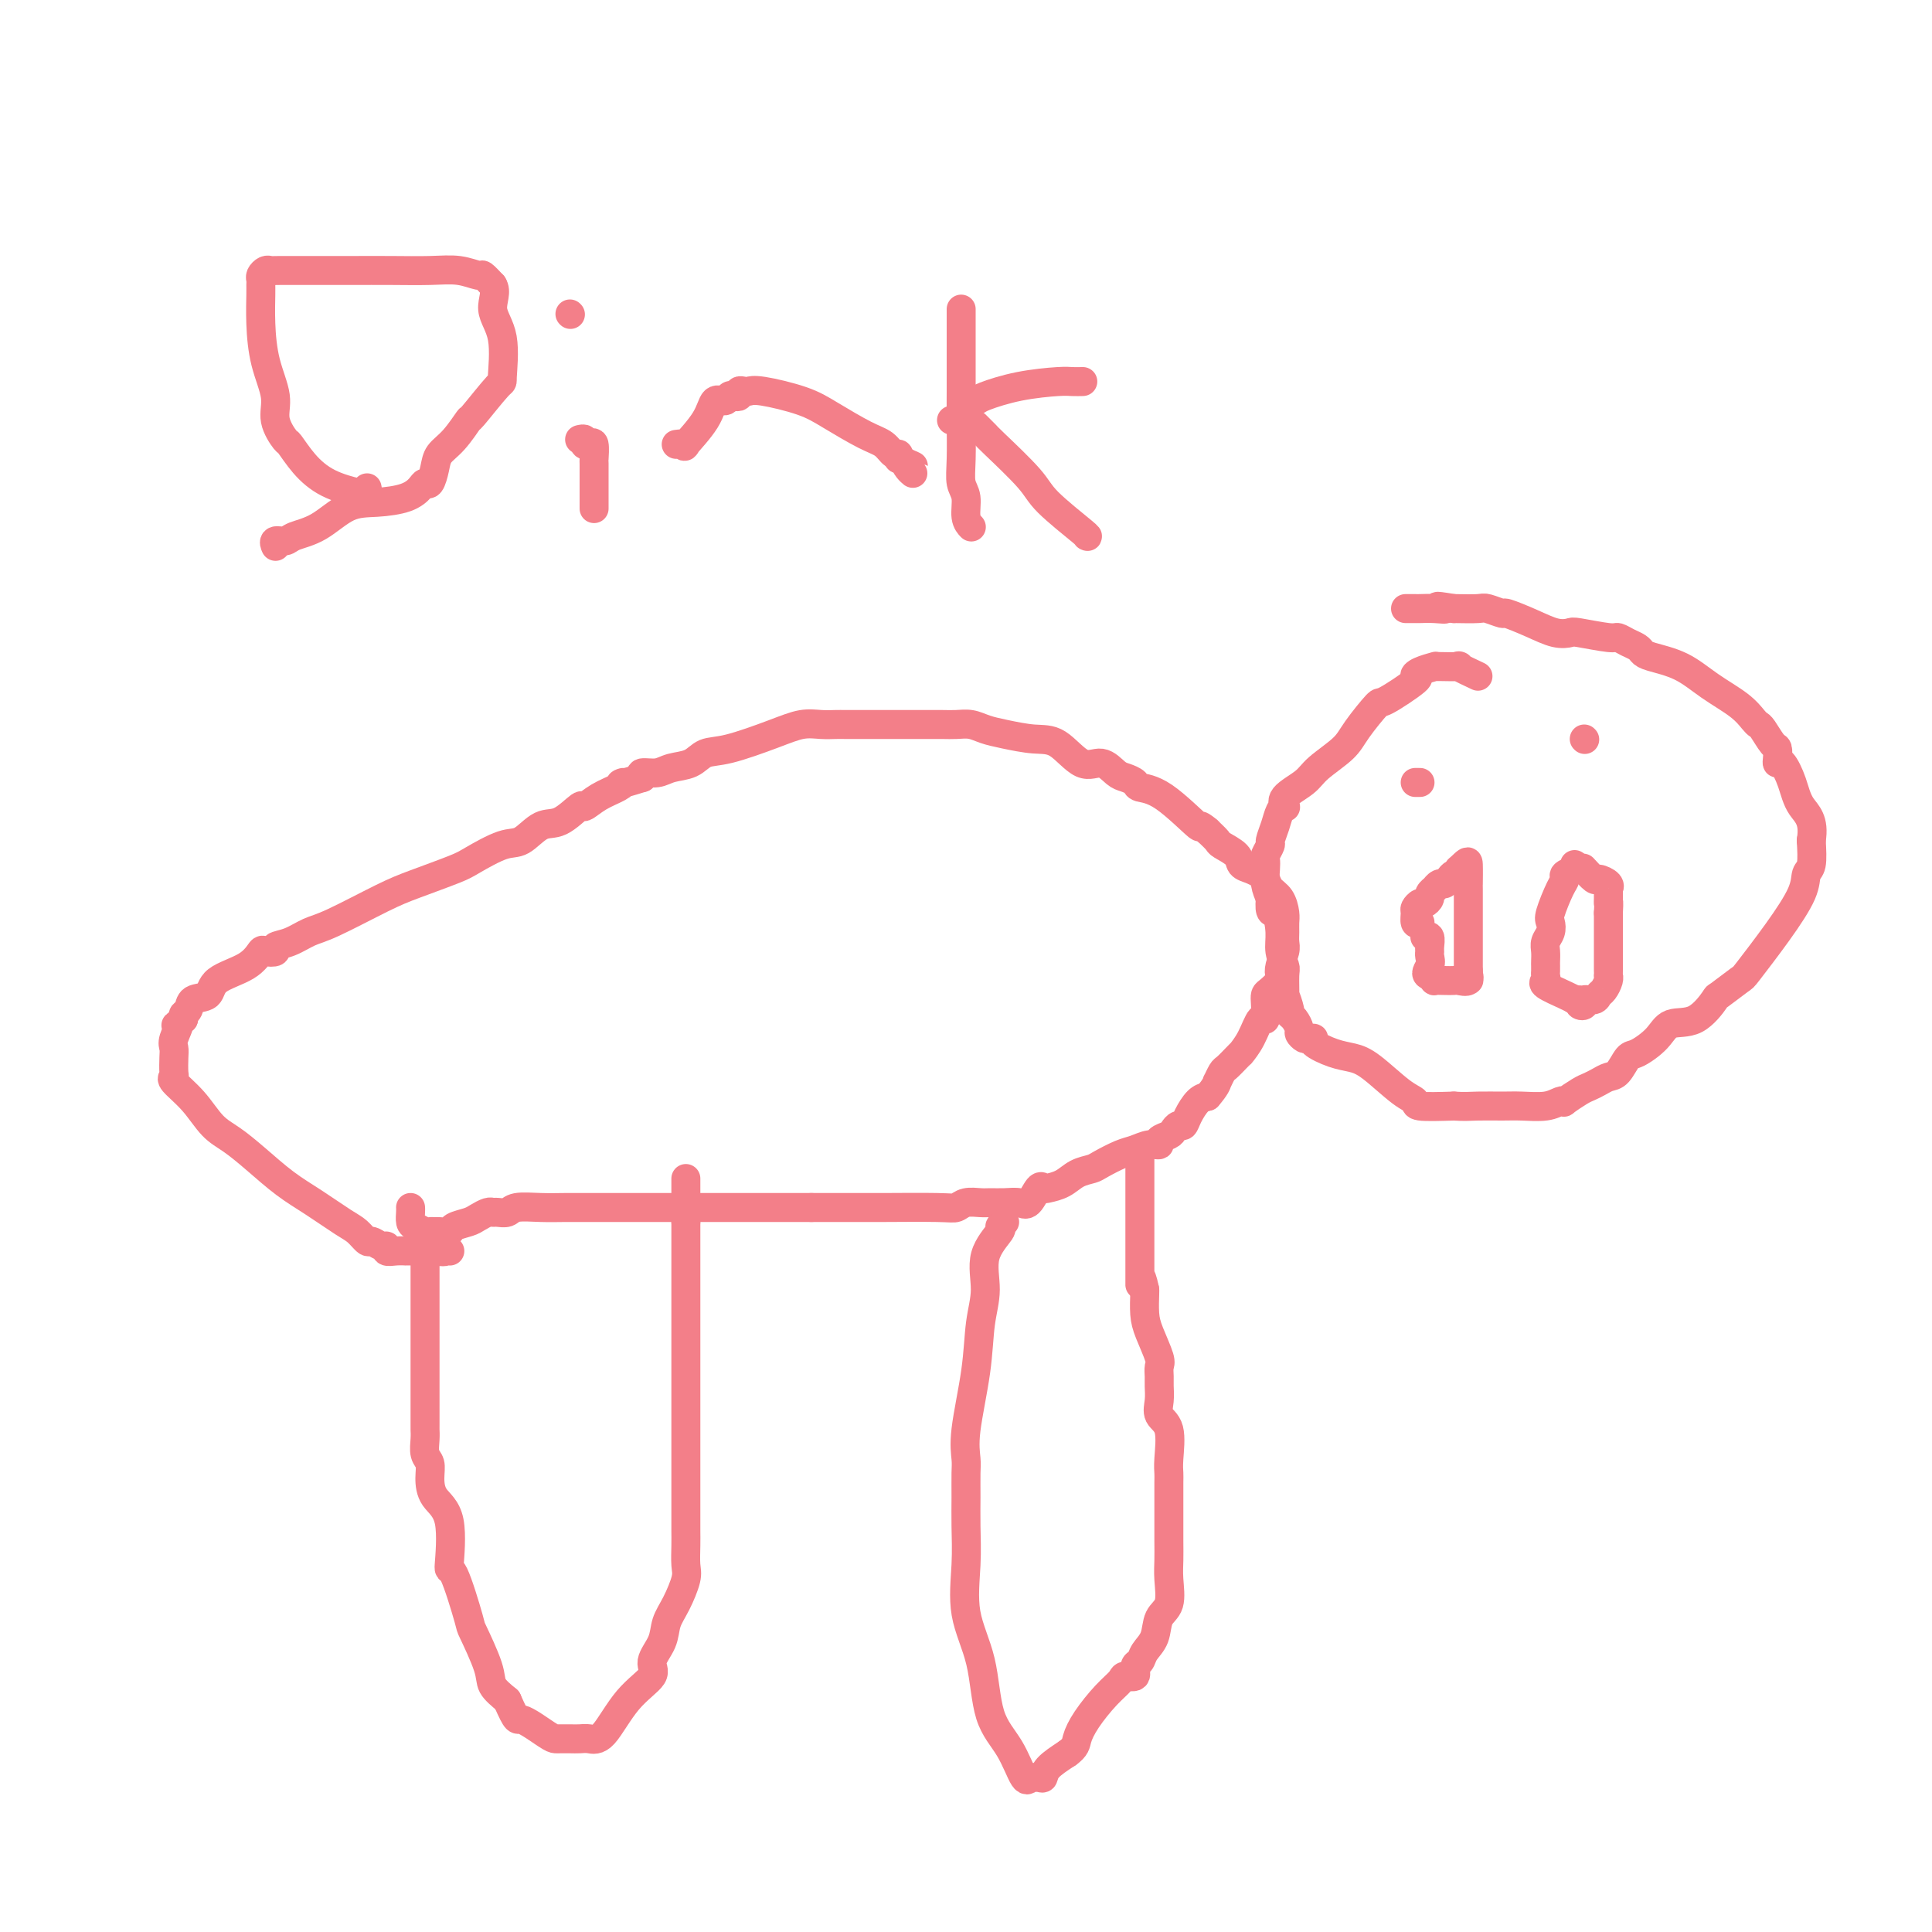 <svg viewBox='0 0 400 400' version='1.1' xmlns='http://www.w3.org/2000/svg' xmlns:xlink='http://www.w3.org/1999/xlink'><g fill='none' stroke='#F37F89' stroke-width='6' stroke-linecap='round' stroke-linejoin='round'><path d='M85,250c0.016,0.218 0.032,0.437 0,1c-0.032,0.563 -0.110,1.471 0,2c0.110,0.529 0.410,0.677 1,1c0.590,0.323 1.472,0.819 2,1c0.528,0.181 0.703,0.045 1,0c0.297,-0.045 0.716,-0.001 1,0c0.284,0.001 0.432,-0.041 1,0c0.568,0.041 1.556,0.165 2,0c0.444,-0.165 0.343,-0.618 1,-1c0.657,-0.382 2.073,-0.691 3,-1c0.927,-0.309 1.365,-0.618 2,-1c0.635,-0.382 1.466,-0.838 2,-1c0.534,-0.162 0.771,-0.029 1,0c0.229,0.029 0.451,-0.045 1,0c0.549,0.045 1.424,0.208 2,0c0.576,-0.208 0.851,-0.788 2,-1c1.149,-0.212 3.170,-0.057 5,0c1.830,0.057 3.467,0.015 5,0c1.533,-0.015 2.962,-0.004 4,0c1.038,0.004 1.684,0.001 3,0c1.316,-0.001 3.303,-0.000 4,0c0.697,0.000 0.103,0.000 1,0c0.897,-0.000 3.286,-0.000 5,0c1.714,0.000 2.754,0.000 4,0c1.246,-0.000 2.700,-0.000 4,0c1.300,0.000 2.448,0.000 4,0c1.552,-0.000 3.510,-0.000 5,0c1.490,0.000 2.513,0.000 4,0c1.487,-0.000 3.439,-0.000 5,0c1.561,0.000 2.732,0.000 4,0c1.268,-0.000 2.634,-0.000 4,0'/><path d='M168,250c9.320,0.000 4.619,0.001 4,0c-0.619,-0.001 2.844,-0.004 5,0c2.156,0.004 3.004,0.015 6,0c2.996,-0.015 8.139,-0.057 11,0c2.861,0.057 3.441,0.212 4,0c0.559,-0.212 1.098,-0.790 2,-1c0.902,-0.210 2.167,-0.053 3,0c0.833,0.053 1.235,0.003 2,0c0.765,-0.003 1.893,0.041 3,0c1.107,-0.041 2.193,-0.168 3,0c0.807,0.168 1.336,0.632 2,0c0.664,-0.632 1.465,-2.358 2,-3c0.535,-0.642 0.805,-0.200 1,0c0.195,0.200 0.315,0.157 1,0c0.685,-0.157 1.933,-0.427 3,-1c1.067,-0.573 1.951,-1.449 3,-2c1.049,-0.551 2.262,-0.779 3,-1c0.738,-0.221 1.001,-0.437 2,-1c0.999,-0.563 2.735,-1.474 4,-2c1.265,-0.526 2.058,-0.666 3,-1c0.942,-0.334 2.031,-0.863 3,-1c0.969,-0.137 1.818,0.117 2,0c0.182,-0.117 -0.302,-0.604 0,-1c0.302,-0.396 1.389,-0.699 2,-1c0.611,-0.301 0.744,-0.599 1,-1c0.256,-0.401 0.635,-0.906 1,-1c0.365,-0.094 0.716,0.222 1,0c0.284,-0.222 0.499,-0.983 1,-2c0.501,-1.017 1.286,-2.291 2,-3c0.714,-0.709 1.357,-0.855 2,-1'/><path d='M250,227c1.704,-1.947 1.966,-2.815 2,-3c0.034,-0.185 -0.158,0.314 0,0c0.158,-0.314 0.668,-1.441 1,-2c0.332,-0.559 0.487,-0.549 1,-1c0.513,-0.451 1.384,-1.362 2,-2c0.616,-0.638 0.978,-1.002 1,-1c0.022,0.002 -0.295,0.369 0,0c0.295,-0.369 1.203,-1.475 2,-3c0.797,-1.525 1.483,-3.468 2,-4c0.517,-0.532 0.864,0.348 1,0c0.136,-0.348 0.061,-1.924 0,-3c-0.061,-1.076 -0.108,-1.652 0,-2c0.108,-0.348 0.373,-0.467 1,-1c0.627,-0.533 1.618,-1.480 2,-2c0.382,-0.520 0.155,-0.615 0,-1c-0.155,-0.385 -0.238,-1.062 0,-2c0.238,-0.938 0.796,-2.137 1,-3c0.204,-0.863 0.053,-1.390 0,-2c-0.053,-0.610 -0.007,-1.304 0,-2c0.007,-0.696 -0.026,-1.395 0,-2c0.026,-0.605 0.110,-1.118 0,-2c-0.110,-0.882 -0.413,-2.134 -1,-3c-0.587,-0.866 -1.457,-1.344 -2,-2c-0.543,-0.656 -0.759,-1.488 -1,-2c-0.241,-0.512 -0.506,-0.704 -1,-1c-0.494,-0.296 -1.217,-0.694 -2,-1c-0.783,-0.306 -1.627,-0.518 -2,-1c-0.373,-0.482 -0.275,-1.232 -1,-2c-0.725,-0.768 -2.272,-1.553 -3,-2c-0.728,-0.447 -0.637,-0.556 -1,-1c-0.363,-0.444 -1.182,-1.222 -2,-2'/><path d='M250,172c-2.428,-2.057 -0.996,-0.201 -2,-1c-1.004,-0.799 -4.442,-4.254 -7,-6c-2.558,-1.746 -4.235,-1.783 -5,-2c-0.765,-0.217 -0.619,-0.615 -1,-1c-0.381,-0.385 -1.291,-0.759 -2,-1c-0.709,-0.241 -1.219,-0.351 -2,-1c-0.781,-0.649 -1.832,-1.837 -3,-2c-1.168,-0.163 -2.451,0.700 -4,0c-1.549,-0.700 -3.362,-2.962 -5,-4c-1.638,-1.038 -3.099,-0.853 -5,-1c-1.901,-0.147 -4.240,-0.628 -6,-1c-1.760,-0.372 -2.939,-0.636 -4,-1c-1.061,-0.364 -2.004,-0.830 -3,-1c-0.996,-0.170 -2.044,-0.046 -3,0c-0.956,0.046 -1.820,0.012 -3,0c-1.180,-0.012 -2.676,-0.003 -4,0c-1.324,0.003 -2.475,0.001 -4,0c-1.525,-0.001 -3.422,0.000 -5,0c-1.578,-0.000 -2.837,-0.001 -4,0c-1.163,0.001 -2.232,0.005 -3,0c-0.768,-0.005 -1.237,-0.019 -2,0c-0.763,0.019 -1.821,0.070 -3,0c-1.179,-0.070 -2.478,-0.261 -4,0c-1.522,0.261 -3.268,0.973 -6,2c-2.732,1.027 -6.449,2.370 -9,3c-2.551,0.630 -3.934,0.546 -5,1c-1.066,0.454 -1.813,1.445 -3,2c-1.187,0.555 -2.813,0.675 -4,1c-1.187,0.325 -1.935,0.857 -3,1c-1.065,0.143 -2.447,-0.102 -3,0c-0.553,0.102 -0.276,0.551 0,1'/><path d='M133,161c-6.003,1.890 -4.509,1.116 -4,1c0.509,-0.116 0.033,0.425 -1,1c-1.033,0.575 -2.625,1.184 -4,2c-1.375,0.816 -2.535,1.837 -3,2c-0.465,0.163 -0.236,-0.533 -1,0c-0.764,0.533 -2.523,2.297 -4,3c-1.477,0.703 -2.673,0.347 -4,1c-1.327,0.653 -2.784,2.314 -4,3c-1.216,0.686 -2.192,0.397 -4,1c-1.808,0.603 -4.448,2.098 -6,3c-1.552,0.902 -2.018,1.210 -4,2c-1.982,0.790 -5.482,2.061 -8,3c-2.518,0.939 -4.056,1.547 -7,3c-2.944,1.453 -7.295,3.752 -10,5c-2.705,1.248 -3.765,1.445 -5,2c-1.235,0.555 -2.645,1.467 -4,2c-1.355,0.533 -2.656,0.688 -3,1c-0.344,0.312 0.268,0.782 0,1c-0.268,0.218 -1.418,0.185 -2,0c-0.582,-0.185 -0.597,-0.521 -1,0c-0.403,0.521 -1.193,1.898 -3,3c-1.807,1.102 -4.632,1.930 -6,3c-1.368,1.070 -1.281,2.381 -2,3c-0.719,0.619 -2.244,0.547 -3,1c-0.756,0.453 -0.742,1.430 -1,2c-0.258,0.570 -0.788,0.734 -1,1c-0.212,0.266 -0.106,0.633 0,1'/><path d='M38,211c-2.641,2.237 -1.244,0.830 -1,1c0.244,0.170 -0.666,1.916 -1,3c-0.334,1.084 -0.093,1.507 0,2c0.093,0.493 0.037,1.057 0,2c-0.037,0.943 -0.054,2.266 0,3c0.054,0.734 0.180,0.881 0,1c-0.180,0.119 -0.665,0.211 0,1c0.665,0.789 2.480,2.276 4,4c1.520,1.724 2.747,3.685 4,5c1.253,1.315 2.534,1.984 4,3c1.466,1.016 3.116,2.379 5,4c1.884,1.621 4.000,3.500 6,5c2.000,1.500 3.883,2.621 6,4c2.117,1.379 4.469,3.014 6,4c1.531,0.986 2.243,1.321 3,2c0.757,0.679 1.560,1.702 2,2c0.440,0.298 0.516,-0.131 1,0c0.484,0.131 1.378,0.820 2,1c0.622,0.180 0.974,-0.148 1,0c0.026,0.148 -0.275,0.772 0,1c0.275,0.228 1.125,0.061 2,0c0.875,-0.061 1.775,-0.016 2,0c0.225,0.016 -0.224,0.004 0,0c0.224,-0.004 1.121,-0.001 2,0c0.879,0.001 1.741,0.000 2,0c0.259,-0.000 -0.084,-0.000 0,0c0.084,0.000 0.595,0.000 1,0c0.405,-0.000 0.702,-0.000 1,0'/><path d='M90,259c2.560,0.310 1.958,0.083 2,0c0.042,-0.083 0.726,-0.024 1,0c0.274,0.024 0.137,0.012 0,0'/><path d='M306,140c-1.802,-0.846 -3.605,-1.691 -4,-2c-0.395,-0.309 0.616,-0.080 0,0c-0.616,0.080 -2.860,0.011 -4,0c-1.140,-0.011 -1.175,0.035 -1,0c0.175,-0.035 0.561,-0.152 0,0c-0.561,0.152 -2.070,0.572 -3,1c-0.930,0.428 -1.282,0.862 -1,1c0.282,0.138 1.197,-0.022 0,1c-1.197,1.022 -4.506,3.225 -6,4c-1.494,0.775 -1.174,0.122 -2,1c-0.826,0.878 -2.797,3.288 -4,5c-1.203,1.712 -1.639,2.725 -3,4c-1.361,1.275 -3.646,2.810 -5,4c-1.354,1.190 -1.777,2.033 -3,3c-1.223,0.967 -3.244,2.057 -4,3c-0.756,0.943 -0.245,1.738 0,2c0.245,0.262 0.224,-0.009 0,0c-0.224,0.009 -0.652,0.296 -1,1c-0.348,0.704 -0.615,1.823 -1,3c-0.385,1.177 -0.888,2.412 -1,3c-0.112,0.588 0.165,0.531 0,1c-0.165,0.469 -0.774,1.466 -1,2c-0.226,0.534 -0.071,0.607 0,1c0.071,0.393 0.058,1.106 0,2c-0.058,0.894 -0.159,1.970 0,3c0.159,1.030 0.580,2.015 1,3'/><path d='M263,186c-0.303,3.738 0.441,2.585 1,3c0.559,0.415 0.935,2.400 1,4c0.065,1.600 -0.180,2.814 0,4c0.180,1.186 0.784,2.342 1,3c0.216,0.658 0.043,0.817 0,2c-0.043,1.183 0.044,3.391 0,4c-0.044,0.609 -0.218,-0.380 0,0c0.218,0.380 0.828,2.129 1,3c0.172,0.871 -0.094,0.864 0,1c0.094,0.136 0.550,0.415 1,1c0.450,0.585 0.896,1.477 1,2c0.104,0.523 -0.133,0.678 0,1c0.133,0.322 0.636,0.811 1,1c0.364,0.189 0.590,0.078 1,0c0.410,-0.078 1.006,-0.123 1,0c-0.006,0.123 -0.613,0.414 0,1c0.613,0.586 2.445,1.466 4,2c1.555,0.534 2.832,0.721 4,1c1.168,0.279 2.227,0.649 4,2c1.773,1.351 4.259,3.682 6,5c1.741,1.318 2.738,1.624 3,2c0.262,0.376 -0.211,0.822 1,1c1.211,0.178 4.105,0.089 7,0'/><path d='M301,229c2.113,0.154 3.396,0.038 5,0c1.604,-0.038 3.531,0.004 5,0c1.469,-0.004 2.482,-0.052 4,0c1.518,0.052 3.541,0.203 5,0c1.459,-0.203 2.355,-0.761 3,-1c0.645,-0.239 1.040,-0.158 1,0c-0.040,0.158 -0.516,0.393 0,0c0.516,-0.393 2.025,-1.412 3,-2c0.975,-0.588 1.416,-0.743 2,-1c0.584,-0.257 1.309,-0.617 2,-1c0.691,-0.383 1.347,-0.790 2,-1c0.653,-0.210 1.303,-0.221 2,-1c0.697,-0.779 1.441,-2.324 2,-3c0.559,-0.676 0.932,-0.483 2,-1c1.068,-0.517 2.832,-1.743 4,-3c1.168,-1.257 1.739,-2.544 3,-3c1.261,-0.456 3.213,-0.081 5,-1c1.787,-0.919 3.411,-3.131 4,-4c0.589,-0.869 0.144,-0.395 1,-1c0.856,-0.605 3.013,-2.288 4,-3c0.987,-0.712 0.804,-0.454 2,-2c1.196,-1.546 3.771,-4.898 6,-8c2.229,-3.102 4.113,-5.955 5,-8c0.887,-2.045 0.777,-3.281 1,-4c0.223,-0.719 0.778,-0.920 1,-2c0.222,-1.080 0.111,-3.040 0,-5'/><path d='M375,174c0.723,-4.287 -0.969,-5.504 -2,-7c-1.031,-1.496 -1.400,-3.270 -2,-5c-0.600,-1.730 -1.431,-3.417 -2,-4c-0.569,-0.583 -0.877,-0.061 -1,0c-0.123,0.061 -0.061,-0.337 0,-1c0.061,-0.663 0.119,-1.591 0,-2c-0.119,-0.409 -0.417,-0.300 -1,-1c-0.583,-0.700 -1.453,-2.209 -2,-3c-0.547,-0.791 -0.773,-0.862 -1,-1c-0.227,-0.138 -0.456,-0.341 -1,-1c-0.544,-0.659 -1.403,-1.773 -3,-3c-1.597,-1.227 -3.933,-2.566 -6,-4c-2.067,-1.434 -3.866,-2.961 -6,-4c-2.134,-1.039 -4.603,-1.589 -6,-2c-1.397,-0.411 -1.721,-0.684 -2,-1c-0.279,-0.316 -0.513,-0.677 -1,-1c-0.487,-0.323 -1.229,-0.609 -2,-1c-0.771,-0.391 -1.573,-0.888 -2,-1c-0.427,-0.112 -0.478,0.161 -2,0c-1.522,-0.161 -4.514,-0.755 -6,-1c-1.486,-0.245 -1.467,-0.142 -2,0c-0.533,0.142 -1.617,0.321 -3,0c-1.383,-0.321 -3.064,-1.144 -5,-2c-1.936,-0.856 -4.126,-1.746 -5,-2c-0.874,-0.254 -0.430,0.128 -1,0c-0.570,-0.128 -2.153,-0.765 -3,-1c-0.847,-0.235 -0.956,-0.067 -2,0c-1.044,0.067 -3.022,0.034 -5,0'/><path d='M301,126c-5.636,-0.928 -2.725,-0.249 -2,0c0.725,0.249 -0.737,0.067 -2,0c-1.263,-0.067 -2.328,-0.018 -3,0c-0.672,0.018 -0.951,0.005 -1,0c-0.049,-0.005 0.131,-0.001 0,0c-0.131,0.001 -0.574,0.000 -1,0c-0.426,-0.000 -0.836,-0.000 -1,0c-0.164,0.000 -0.082,0.000 0,0'/><path d='M294,191c-0.429,0.205 -0.858,0.410 -1,0c-0.142,-0.410 0.005,-1.433 0,-2c-0.005,-0.567 -0.160,-0.676 0,-1c0.160,-0.324 0.635,-0.861 1,-1c0.365,-0.139 0.619,0.122 1,0c0.381,-0.122 0.890,-0.625 1,-1c0.110,-0.375 -0.178,-0.622 0,-1c0.178,-0.378 0.821,-0.889 1,-1c0.179,-0.111 -0.107,0.176 0,0c0.107,-0.176 0.607,-0.817 1,-1c0.393,-0.183 0.680,0.091 1,0c0.320,-0.091 0.674,-0.546 1,-1c0.326,-0.454 0.623,-0.905 1,-1c0.377,-0.095 0.832,0.167 1,0c0.168,-0.167 0.048,-0.762 0,-1c-0.048,-0.238 -0.024,-0.119 0,0'/><path d='M302,180c1.845,-1.715 1.959,-2.001 2,-1c0.041,1.001 0.011,3.290 0,4c-0.011,0.710 -0.003,-0.161 0,1c0.003,1.161 0.001,4.352 0,6c-0.001,1.648 -0.000,1.754 0,2c0.000,0.246 0.000,0.633 0,1c-0.000,0.367 -0.000,0.714 0,1c0.000,0.286 0.000,0.510 0,1c-0.000,0.490 -0.000,1.245 0,2c0.000,0.755 0.000,1.511 0,2c-0.000,0.489 -0.000,0.711 0,1c0.000,0.289 0.000,0.644 0,1'/><path d='M304,201c0.280,3.415 -0.022,1.451 0,1c0.022,-0.451 0.366,0.611 0,1c-0.366,0.389 -1.442,0.105 -2,0c-0.558,-0.105 -0.597,-0.031 -1,0c-0.403,0.031 -1.170,0.019 -2,0c-0.830,-0.019 -1.723,-0.043 -2,0c-0.277,0.043 0.064,0.155 0,0c-0.064,-0.155 -0.532,-0.578 -1,-1'/><path d='M296,202c-1.237,-0.191 -0.331,-1.169 0,-2c0.331,-0.831 0.085,-1.515 0,-2c-0.085,-0.485 -0.009,-0.771 0,-1c0.009,-0.229 -0.049,-0.402 0,-1c0.049,-0.598 0.206,-1.623 0,-2c-0.206,-0.377 -0.773,-0.108 -1,0c-0.227,0.108 -0.113,0.054 0,0'/><path d='M326,179c0.230,0.333 0.461,0.667 0,1c-0.461,0.333 -1.612,0.666 -2,1c-0.388,0.334 -0.012,0.670 0,1c0.012,0.330 -0.340,0.655 -1,2c-0.660,1.345 -1.627,3.711 -2,5c-0.373,1.289 -0.153,1.501 0,2c0.153,0.499 0.237,1.285 0,2c-0.237,0.715 -0.795,1.357 -1,2c-0.205,0.643 -0.055,1.285 0,2c0.055,0.715 0.016,1.501 0,2c-0.016,0.499 -0.008,0.710 0,1c0.008,0.290 0.015,0.659 0,1c-0.015,0.341 -0.054,0.655 0,1c0.054,0.345 0.200,0.721 0,1c-0.200,0.279 -0.746,0.460 0,1c0.746,0.540 2.785,1.440 4,2c1.215,0.560 1.608,0.780 2,1'/><path d='M326,207c1.173,0.563 1.106,-0.030 1,0c-0.106,0.030 -0.250,0.684 0,1c0.250,0.316 0.893,0.293 1,0c0.107,-0.293 -0.321,-0.855 0,-1c0.321,-0.145 1.393,0.129 2,0c0.607,-0.129 0.751,-0.661 1,-1c0.249,-0.339 0.603,-0.485 1,-1c0.397,-0.515 0.839,-1.397 1,-2c0.161,-0.603 0.043,-0.925 0,-1c-0.043,-0.075 -0.012,0.097 0,0c0.012,-0.097 0.003,-0.463 0,-1c-0.003,-0.537 -0.001,-1.246 0,-2c0.001,-0.754 0.000,-1.553 0,-2c-0.000,-0.447 -0.000,-0.540 0,-1c0.000,-0.460 0.000,-1.286 0,-2c-0.000,-0.714 -0.000,-1.315 0,-2c0.000,-0.685 0.000,-1.454 0,-2c-0.000,-0.546 -0.000,-0.870 0,-1c0.000,-0.130 0.000,-0.065 0,0'/><path d='M333,189c0.155,-2.879 0.041,-2.077 0,-2c-0.041,0.077 -0.009,-0.570 0,-1c0.009,-0.430 -0.005,-0.641 0,-1c0.005,-0.359 0.028,-0.865 0,-1c-0.028,-0.135 -0.106,0.100 0,0c0.106,-0.100 0.396,-0.535 0,-1c-0.396,-0.465 -1.477,-0.960 -2,-1c-0.523,-0.040 -0.487,0.374 -1,0c-0.513,-0.374 -1.575,-1.535 -2,-2c-0.425,-0.465 -0.212,-0.232 0,0'/><path d='M294,162c-0.417,0.000 -0.833,0.000 -1,0c-0.167,0.000 -0.083,0.000 0,0'/><path d='M328,153c0.000,0.000 0.100,0.100 0.1,0.1'/><path d='M88,259c0.000,0.630 0.000,1.259 0,3c-0.000,1.741 -0.000,4.593 0,7c0.000,2.407 0.000,4.368 0,6c-0.000,1.632 -0.000,2.936 0,4c0.000,1.064 0.000,1.889 0,4c-0.000,2.111 -0.000,5.506 0,7c0.000,1.494 0.000,1.085 0,1c-0.000,-0.085 -0.001,0.155 0,1c0.001,0.845 0.004,2.295 0,3c-0.004,0.705 -0.015,0.666 0,1c0.015,0.334 0.057,1.040 0,2c-0.057,0.960 -0.214,2.172 0,3c0.214,0.828 0.800,1.272 1,2c0.200,0.728 0.016,1.742 0,3c-0.016,1.258 0.136,2.762 1,4c0.864,1.238 2.439,2.210 3,5c0.561,2.790 0.109,7.397 0,9c-0.109,1.603 0.126,0.200 1,2c0.874,1.800 2.386,6.803 3,9c0.614,2.197 0.330,1.589 1,3c0.670,1.411 2.296,4.841 3,7c0.704,2.159 0.487,3.045 1,4c0.513,0.955 1.757,1.977 3,3'/><path d='M105,352c2.262,5.072 1.919,3.751 3,4c1.081,0.249 3.588,2.067 5,3c1.412,0.933 1.729,0.982 2,1c0.271,0.018 0.497,0.007 1,0c0.503,-0.007 1.283,-0.010 2,0c0.717,0.010 1.371,0.032 2,0c0.629,-0.032 1.235,-0.118 2,0c0.765,0.118 1.690,0.440 3,-1c1.310,-1.440 3.005,-4.643 5,-7c1.995,-2.357 4.291,-3.868 5,-5c0.709,-1.132 -0.171,-1.886 0,-3c0.171,-1.114 1.391,-2.590 2,-4c0.609,-1.410 0.608,-2.754 1,-4c0.392,-1.246 1.177,-2.392 2,-4c0.823,-1.608 1.685,-3.677 2,-5c0.315,-1.323 0.084,-1.899 0,-3c-0.084,-1.101 -0.023,-2.727 0,-4c0.023,-1.273 0.006,-2.194 0,-3c-0.006,-0.806 -0.002,-1.499 0,-2c0.002,-0.501 0.000,-0.812 0,-2c-0.000,-1.188 -0.000,-3.254 0,-5c0.000,-1.746 0.000,-3.171 0,-5c-0.000,-1.829 -0.000,-4.061 0,-6c0.000,-1.939 0.000,-3.584 0,-5c-0.000,-1.416 -0.000,-2.602 0,-4c0.000,-1.398 0.000,-3.007 0,-5c-0.000,-1.993 -0.000,-4.369 0,-7c0.000,-2.631 0.000,-5.516 0,-8c-0.000,-2.484 -0.000,-4.567 0,-7c0.000,-2.433 0.000,-5.217 0,-8'/><path d='M142,253c0.000,-12.204 0.000,-5.715 0,-4c0.000,1.715 0.000,-1.346 0,-3c-0.000,-1.654 0.000,-1.901 0,-2c0.000,-0.099 0.000,-0.049 0,0'/><path d='M208,253c-0.516,0.415 -1.031,0.831 -1,1c0.031,0.169 0.609,0.093 0,1c-0.609,0.907 -2.405,2.797 -3,5c-0.595,2.203 0.012,4.719 0,7c-0.012,2.281 -0.644,4.328 -1,7c-0.356,2.672 -0.435,5.970 -1,10c-0.565,4.030 -1.616,8.791 -2,12c-0.384,3.209 -0.102,4.864 0,6c0.102,1.136 0.025,1.753 0,3c-0.025,1.247 0.004,3.125 0,5c-0.004,1.875 -0.039,3.746 0,6c0.039,2.254 0.152,4.890 0,8c-0.152,3.110 -0.570,6.695 0,10c0.570,3.305 2.129,6.332 3,10c0.871,3.668 1.055,7.978 2,11c0.945,3.022 2.652,4.757 4,7c1.348,2.243 2.337,4.995 3,6c0.663,1.005 1.002,0.264 1,0c-0.002,-0.264 -0.343,-0.051 0,0c0.343,0.051 1.370,-0.058 2,0c0.630,0.058 0.862,0.285 1,0c0.138,-0.285 0.182,-1.081 1,-2c0.818,-0.919 2.409,-1.959 4,-3'/><path d='M221,363c1.776,-1.280 1.717,-1.979 2,-3c0.283,-1.021 0.907,-2.363 2,-4c1.093,-1.637 2.656,-3.570 4,-5c1.344,-1.430 2.468,-2.357 3,-3c0.532,-0.643 0.470,-1.001 1,-1c0.530,0.001 1.652,0.360 2,0c0.348,-0.360 -0.077,-1.441 0,-2c0.077,-0.559 0.655,-0.598 1,-1c0.345,-0.402 0.457,-1.167 1,-2c0.543,-0.833 1.519,-1.734 2,-3c0.481,-1.266 0.469,-2.896 1,-4c0.531,-1.104 1.606,-1.682 2,-3c0.394,-1.318 0.105,-3.376 0,-5c-0.105,-1.624 -0.028,-2.813 0,-4c0.028,-1.187 0.008,-2.373 0,-4c-0.008,-1.627 -0.003,-3.696 0,-5c0.003,-1.304 0.003,-1.844 0,-3c-0.003,-1.156 -0.008,-2.928 0,-4c0.008,-1.072 0.030,-1.445 0,-2c-0.030,-0.555 -0.113,-1.293 0,-3c0.113,-1.707 0.423,-4.382 0,-6c-0.423,-1.618 -1.578,-2.177 -2,-3c-0.422,-0.823 -0.111,-1.908 0,-3c0.111,-1.092 0.023,-2.189 0,-3c-0.023,-0.811 0.018,-1.335 0,-2c-0.018,-0.665 -0.096,-1.471 0,-2c0.096,-0.529 0.365,-0.783 0,-2c-0.365,-1.217 -1.366,-3.398 -2,-5c-0.634,-1.602 -0.901,-2.623 -1,-4c-0.099,-1.377 -0.028,-3.108 0,-4c0.028,-0.892 0.014,-0.946 0,-1'/><path d='M237,267c-1.000,-4.657 -1.000,-1.799 -1,-1c0.000,0.799 -0.000,-0.461 0,-1c0.000,-0.539 0.000,-0.356 0,-1c0.000,-0.644 0.000,-2.116 0,-3c0.000,-0.884 0.000,-1.181 0,-2c-0.000,-0.819 0.000,-2.160 0,-4c0.000,-1.840 0.000,-4.179 0,-5c0.000,-0.821 0.000,-0.125 0,0c0.000,0.125 0.000,-0.322 0,-1c0.000,-0.678 0.000,-1.587 0,-2c0.000,-0.413 0.000,-0.332 0,-1c0.000,-0.668 0.000,-2.086 0,-3c-0.000,-0.914 -0.000,-1.323 0,-2c0.000,-0.677 0.000,-1.622 0,-2c0.000,-0.378 0.000,-0.189 0,0'/><path d='M76,101c0.079,0.386 0.158,0.772 0,1c-0.158,0.228 -0.552,0.299 -2,0c-1.448,-0.299 -3.951,-0.967 -6,-2c-2.049,-1.033 -3.643,-2.430 -5,-4c-1.357,-1.570 -2.475,-3.312 -3,-4c-0.525,-0.688 -0.456,-0.321 -1,-1c-0.544,-0.679 -1.701,-2.406 -2,-4c-0.299,-1.594 0.260,-3.057 0,-5c-0.260,-1.943 -1.337,-4.366 -2,-7c-0.663,-2.634 -0.910,-5.479 -1,-8c-0.090,-2.521 -0.021,-4.718 0,-6c0.021,-1.282 -0.006,-1.650 0,-2c0.006,-0.350 0.043,-0.682 0,-1c-0.043,-0.318 -0.167,-0.621 0,-1c0.167,-0.379 0.626,-0.834 1,-1c0.374,-0.166 0.663,-0.045 1,0c0.337,0.045 0.723,0.012 2,0c1.277,-0.012 3.446,-0.003 5,0c1.554,0.003 2.494,-0.000 4,0c1.506,0.000 3.577,0.004 6,0c2.423,-0.004 5.198,-0.017 8,0c2.802,0.017 5.632,0.062 8,0c2.368,-0.062 4.274,-0.233 6,0c1.726,0.233 3.272,0.870 4,1c0.728,0.130 0.636,-0.249 1,0c0.364,0.249 1.182,1.124 2,2'/><path d='M102,59c0.960,1.361 -0.139,3.263 0,5c0.139,1.737 1.518,3.310 2,6c0.482,2.690 0.068,6.499 0,8c-0.068,1.501 0.210,0.695 -1,2c-1.210,1.305 -3.907,4.722 -5,6c-1.093,1.278 -0.583,0.417 -1,1c-0.417,0.583 -1.761,2.611 -3,4c-1.239,1.389 -2.372,2.140 -3,3c-0.628,0.860 -0.749,1.831 -1,3c-0.251,1.169 -0.631,2.538 -1,3c-0.369,0.462 -0.726,0.019 -1,0c-0.274,-0.019 -0.466,0.386 -1,1c-0.534,0.614 -1.411,1.435 -3,2c-1.589,0.565 -3.892,0.873 -6,1c-2.108,0.127 -4.022,0.071 -6,1c-1.978,0.929 -4.018,2.841 -6,4c-1.982,1.159 -3.904,1.565 -5,2c-1.096,0.435 -1.366,0.900 -2,1c-0.634,0.100 -1.632,-0.165 -2,0c-0.368,0.165 -0.105,0.762 0,1c0.105,0.238 0.053,0.119 0,0'/><path d='M120,91c0.445,-0.107 0.890,-0.213 1,0c0.110,0.213 -0.114,0.747 0,1c0.114,0.253 0.566,0.225 1,0c0.434,-0.225 0.848,-0.648 1,0c0.152,0.648 0.041,2.367 0,3c-0.041,0.633 -0.011,0.180 0,1c0.011,0.820 0.003,2.913 0,4c-0.003,1.087 -0.001,1.168 0,2c0.001,0.832 0.000,2.416 0,3c-0.000,0.584 -0.000,0.167 0,0c0.000,-0.167 0.000,-0.083 0,0'/><path d='M118,65c0.000,0.000 0.100,0.100 0.1,0.1'/><path d='M140,92c0.954,-0.119 1.909,-0.237 2,0c0.091,0.237 -0.680,0.830 0,0c0.680,-0.830 2.812,-3.084 4,-5c1.188,-1.916 1.433,-3.493 2,-4c0.567,-0.507 1.458,0.057 2,0c0.542,-0.057 0.737,-0.733 1,-1c0.263,-0.267 0.595,-0.124 1,0c0.405,0.124 0.883,0.228 1,0c0.117,-0.228 -0.129,-0.788 0,-1c0.129,-0.212 0.632,-0.077 1,0c0.368,0.077 0.601,0.097 1,0c0.399,-0.097 0.964,-0.312 3,0c2.036,0.312 5.543,1.149 8,2c2.457,0.851 3.863,1.716 6,3c2.137,1.284 5.003,2.988 7,4c1.997,1.012 3.123,1.333 4,2c0.877,0.667 1.505,1.680 2,2c0.495,0.320 0.856,-0.051 1,0c0.144,0.051 0.072,0.526 0,1'/><path d='M186,95c4.801,2.348 2.802,1.217 2,1c-0.802,-0.217 -0.408,0.480 0,1c0.408,0.520 0.831,0.863 1,1c0.169,0.137 0.085,0.069 0,0'/><path d='M199,64c0.000,0.327 0.000,0.653 0,1c-0.000,0.347 -0.000,0.713 0,1c0.000,0.287 0.000,0.494 0,1c-0.000,0.506 -0.000,1.312 0,2c0.000,0.688 0.000,1.260 0,2c-0.000,0.740 -0.000,1.650 0,2c0.000,0.350 0.000,0.140 0,1c-0.000,0.860 -0.001,2.790 0,4c0.001,1.210 0.004,1.701 0,3c-0.004,1.299 -0.016,3.405 0,6c0.016,2.595 0.061,5.680 0,8c-0.061,2.320 -0.226,3.876 0,5c0.226,1.124 0.845,1.818 1,3c0.155,1.182 -0.154,2.853 0,4c0.154,1.147 0.772,1.770 1,2c0.228,0.230 0.065,0.066 0,0c-0.065,-0.066 -0.033,-0.033 0,0'/><path d='M197,87c0.344,0.089 0.687,0.178 1,0c0.313,-0.178 0.594,-0.624 1,-1c0.406,-0.376 0.937,-0.682 1,-1c0.063,-0.318 -0.341,-0.649 0,-1c0.341,-0.351 1.428,-0.721 2,-1c0.572,-0.279 0.630,-0.467 2,-1c1.370,-0.533 4.052,-1.411 7,-2c2.948,-0.589 6.161,-0.890 8,-1c1.839,-0.110 2.303,-0.030 3,0c0.697,0.030 1.628,0.008 2,0c0.372,-0.008 0.186,-0.004 0,0'/><path d='M202,88c0.813,0.803 1.627,1.606 2,2c0.373,0.394 0.307,0.379 2,2c1.693,1.621 5.147,4.879 7,7c1.853,2.121 2.105,3.105 4,5c1.895,1.895 5.433,4.703 7,6c1.567,1.297 1.162,1.085 1,1c-0.162,-0.085 -0.081,-0.042 0,0'/></g>
</svg>
